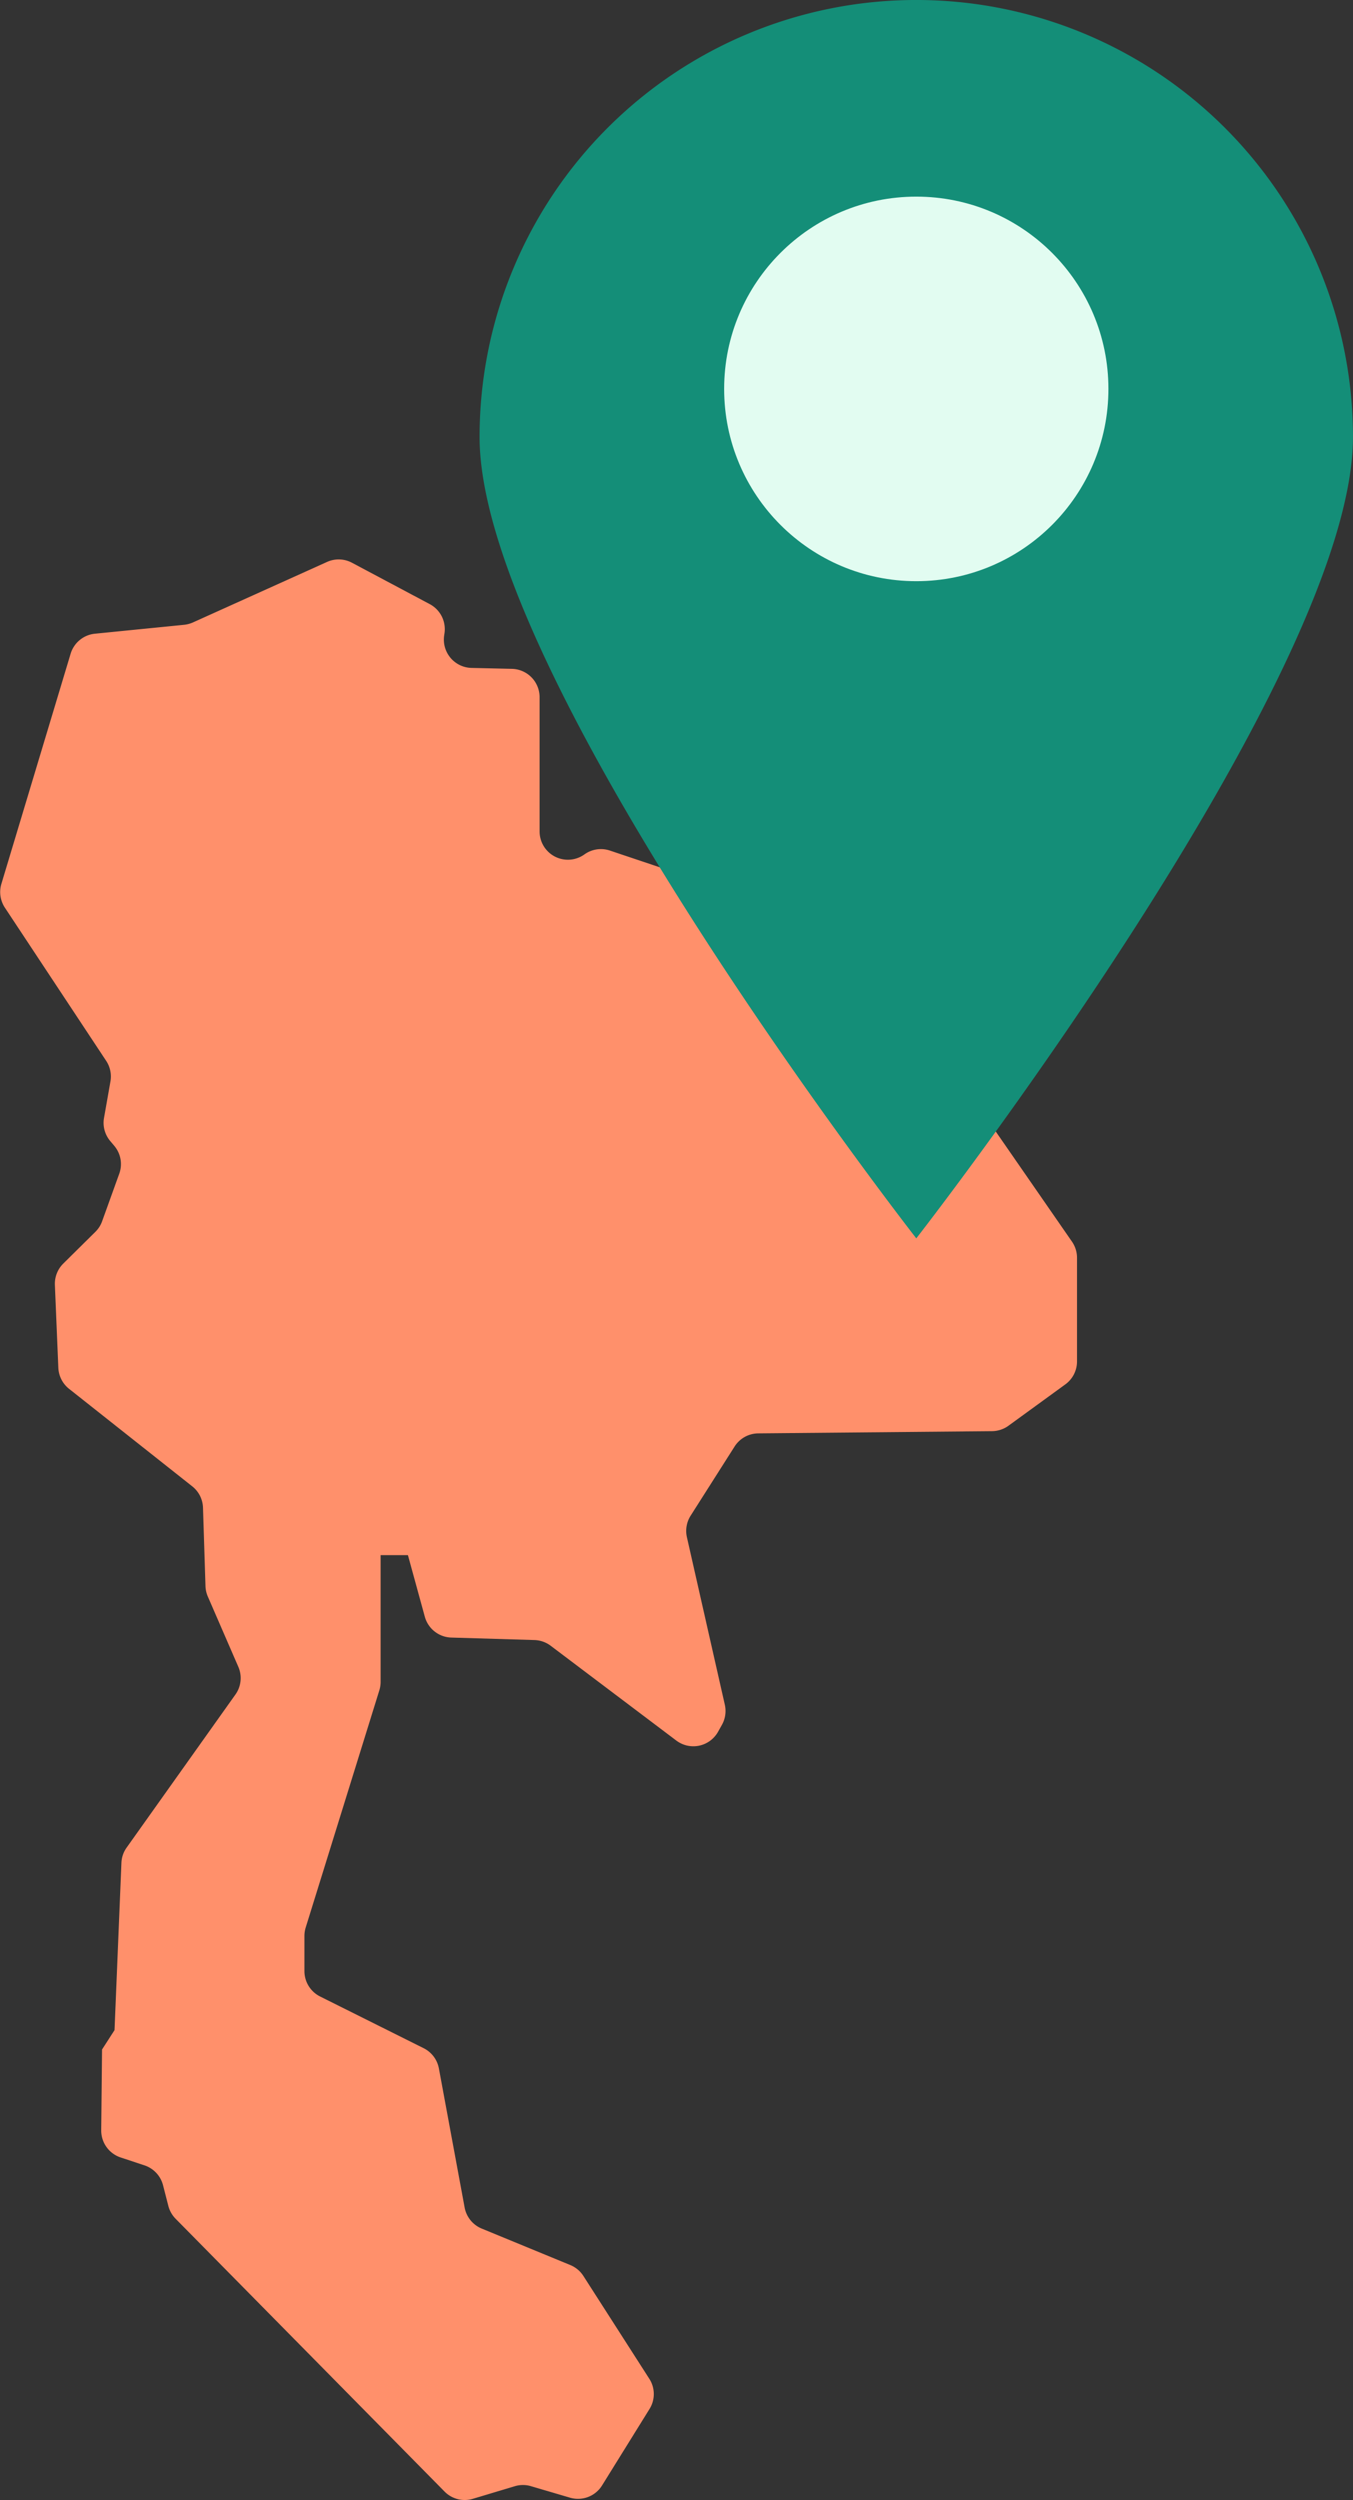<svg height="72.465" viewBox="0 0 39.244 72.465" width="39.244" xmlns="http://www.w3.org/2000/svg"><rect x="0" y="0" width="39.244" height="72.465" fill="#333333" stroke="none"/><path d="m42.335 39.5v-3.887a.822.822 0 0 0 -.8-.822l-1.174-.027a.821.821 0 0 1 -.794-.939l.01-.067a.822.822 0 0 0 -.426-.842l-2.257-1.2a.821.821 0 0 0 -.724-.024l-3.888 1.753a.851.851 0 0 1 -.256.069l-2.594.259a.822.822 0 0 0 -.7.581l-2.007 6.667a.822.822 0 0 0 .1.691l2.938 4.44a.82.82 0 0 1 .126.589l-.189 1.071a.819.819 0 0 0 .19.675l.1.119a.82.82 0 0 1 .154.815l-.5 1.387a.815.815 0 0 1 -.2.307l-.925.914a.826.826 0 0 0 -.243.62l.1 2.4a.824.824 0 0 0 .31.609l3.574 2.827a.82.82 0 0 1 .312.618l.072 2.276a.824.824 0 0 0 .068.3l.886 2.04a.82.82 0 0 1 -.085.8l-3.156 4.437a.815.815 0 0 0 -.151.442l-.2 4.848-.362.562-.024 2.342a.821.821 0 0 0 .564.787l.691.229a.824.824 0 0 1 .538.576l.154.6a.825.825 0 0 0 .212.373l7.8 7.906a.82.82 0 0 0 .822.209l1.217-.365a.818.818 0 0 1 .468 0l1.132.333a.821.821 0 0 0 .929-.355l1.376-2.215a.818.818 0 0 0 -.006-.877l-1.912-2.98a.822.822 0 0 0 -.38-.316l-2.564-1.055a.823.823 0 0 1 -.5-.611l-.747-4.033a.823.823 0 0 0 -.44-.585l-3.006-1.5a.823.823 0 0 1 -.454-.735v-1.023a.819.819 0 0 1 .038-.244l2.134-6.869a.819.819 0 0 0 .038-.244v-3.677h.792l.491 1.789a.822.822 0 0 0 .768.6l2.412.072a.824.824 0 0 1 .469.165l3.644 2.748a.821.821 0 0 0 1.21-.252l.112-.2a.824.824 0 0 0 .086-.585l-1.1-4.856a.825.825 0 0 1 .107-.623l1.276-2.006a.822.822 0 0 1 .685-.381l6.783-.064a.827.827 0 0 0 .474-.156l1.651-1.2a.82.82 0 0 0 .339-.666v-3.004a.819.819 0 0 0 -.146-.467l-2.449-3.536a.832.832 0 0 1 -.142-.382l-.388-3.733a.817.817 0 0 0 -.287-.542l-4.051-3.414a.82.82 0 0 0 -.989-.053l-1.675 1.131a.821.821 0 0 1 -.721.1l-2.7-.906a.821.821 0 0 0 -.738.11.821.821 0 0 1 -1.302-.668z" fill="#ff906b" transform="translate(-26.684 -15.405)"/><path d="m64.966 29.191c0 7-12.666 23.227-12.666 23.227s-12.667-16.231-12.667-23.227a12.666 12.666 0 0 1 25.333 0z" fill="#148e78" transform="translate(-25.723 -16.525)"/><circle cx="26.577" cy="11.272" fill="#e2fcf1" r="5.573"/></svg>